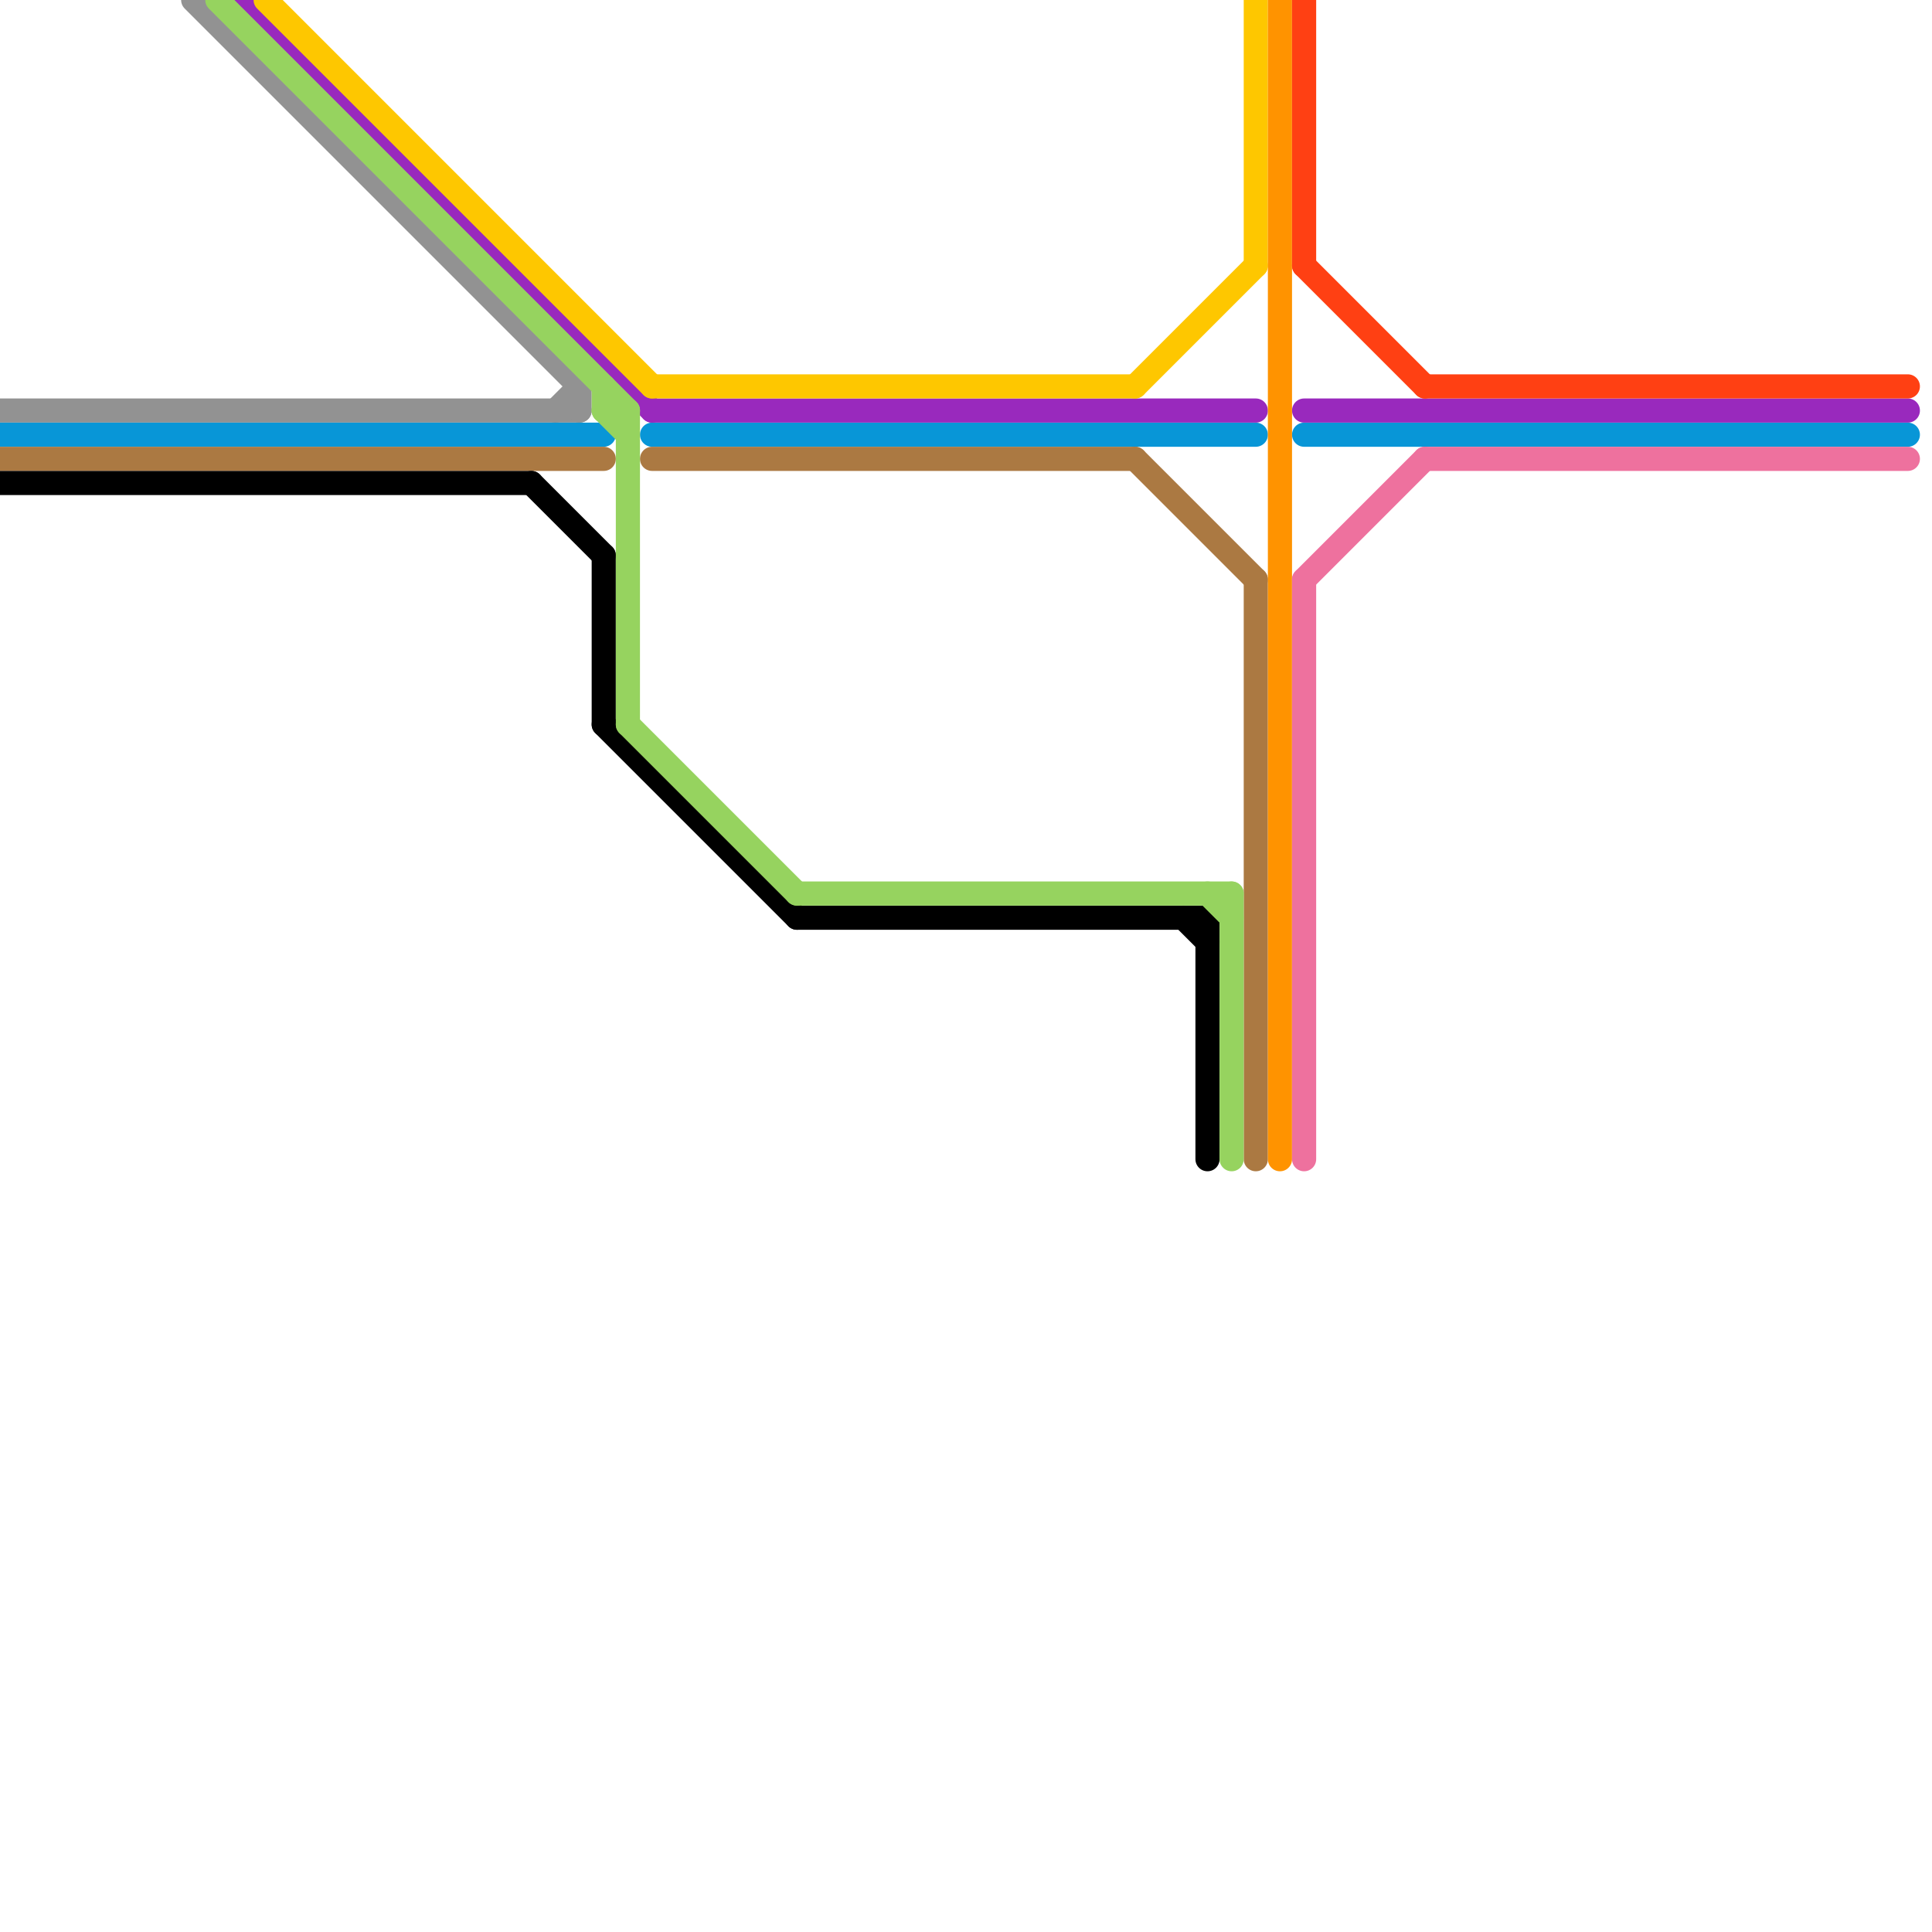 
<svg version="1.1" xmlns="http://www.w3.org/2000/svg" viewBox="0 0 80 80">
<style>line { stroke-width: 1; fill: none; stroke-linecap: round; stroke-linejoin: round; } .c0 { stroke: #929292 } .c1 { stroke: #0896d7 } .c2 { stroke: #ab7942 } .c3 { stroke: #000000 } .c4 { stroke: #9929bd } .c5 { stroke: #96d35f } .c6 { stroke: #fec700 } .c7 { stroke: #ff9300 } .c8 { stroke: #ff4013 } .c9 { stroke: #ee719e }</style><line class="c0" x1="8" y1="0" x2="24" y2="16"/><line class="c0" x1="23" y1="17" x2="24" y2="16"/><line class="c0" x1="0" y1="17" x2="24" y2="17"/><line class="c0" x1="24" y1="16" x2="24" y2="17"/><line class="c1" x1="27" y1="18" x2="52" y2="18"/><line class="c1" x1="0" y1="18" x2="25" y2="18"/><line class="c1" x1="54" y1="18" x2="79" y2="18"/><line class="c2" x1="47" y1="19" x2="52" y2="24"/><line class="c2" x1="52" y1="24" x2="52" y2="48"/><line class="c2" x1="27" y1="19" x2="47" y2="19"/><line class="c2" x1="0" y1="19" x2="25" y2="19"/><line class="c3" x1="33" y1="38" x2="50" y2="38"/><line class="c3" x1="0" y1="20" x2="22" y2="20"/><line class="c3" x1="25" y1="30" x2="33" y2="38"/><line class="c3" x1="22" y1="20" x2="25" y2="23"/><line class="c3" x1="25" y1="23" x2="25" y2="30"/><line class="c3" x1="49" y1="38" x2="50" y2="39"/><line class="c3" x1="50" y1="38" x2="50" y2="48"/><line class="c4" x1="27" y1="17" x2="52" y2="17"/><line class="c4" x1="54" y1="17" x2="79" y2="17"/><line class="c4" x1="10" y1="0" x2="27" y2="17"/><line class="c5" x1="33" y1="37" x2="51" y2="37"/><line class="c5" x1="26" y1="17" x2="26" y2="30"/><line class="c5" x1="26" y1="30" x2="33" y2="37"/><line class="c5" x1="25" y1="17" x2="26" y2="18"/><line class="c5" x1="25" y1="17" x2="26" y2="17"/><line class="c5" x1="51" y1="37" x2="51" y2="48"/><line class="c5" x1="25" y1="16" x2="25" y2="17"/><line class="c5" x1="9" y1="0" x2="26" y2="17"/><line class="c5" x1="50" y1="37" x2="51" y2="38"/><line class="c6" x1="47" y1="16" x2="52" y2="11"/><line class="c6" x1="52" y1="0" x2="52" y2="11"/><line class="c6" x1="11" y1="0" x2="27" y2="16"/><line class="c6" x1="27" y1="16" x2="47" y2="16"/><line class="c7" x1="53" y1="0" x2="53" y2="48"/><line class="c8" x1="54" y1="11" x2="59" y2="16"/><line class="c8" x1="59" y1="16" x2="79" y2="16"/><line class="c8" x1="54" y1="0" x2="54" y2="11"/><line class="c9" x1="54" y1="24" x2="54" y2="48"/><line class="c9" x1="59" y1="19" x2="79" y2="19"/><line class="c9" x1="54" y1="24" x2="59" y2="19"/>


</svg>

